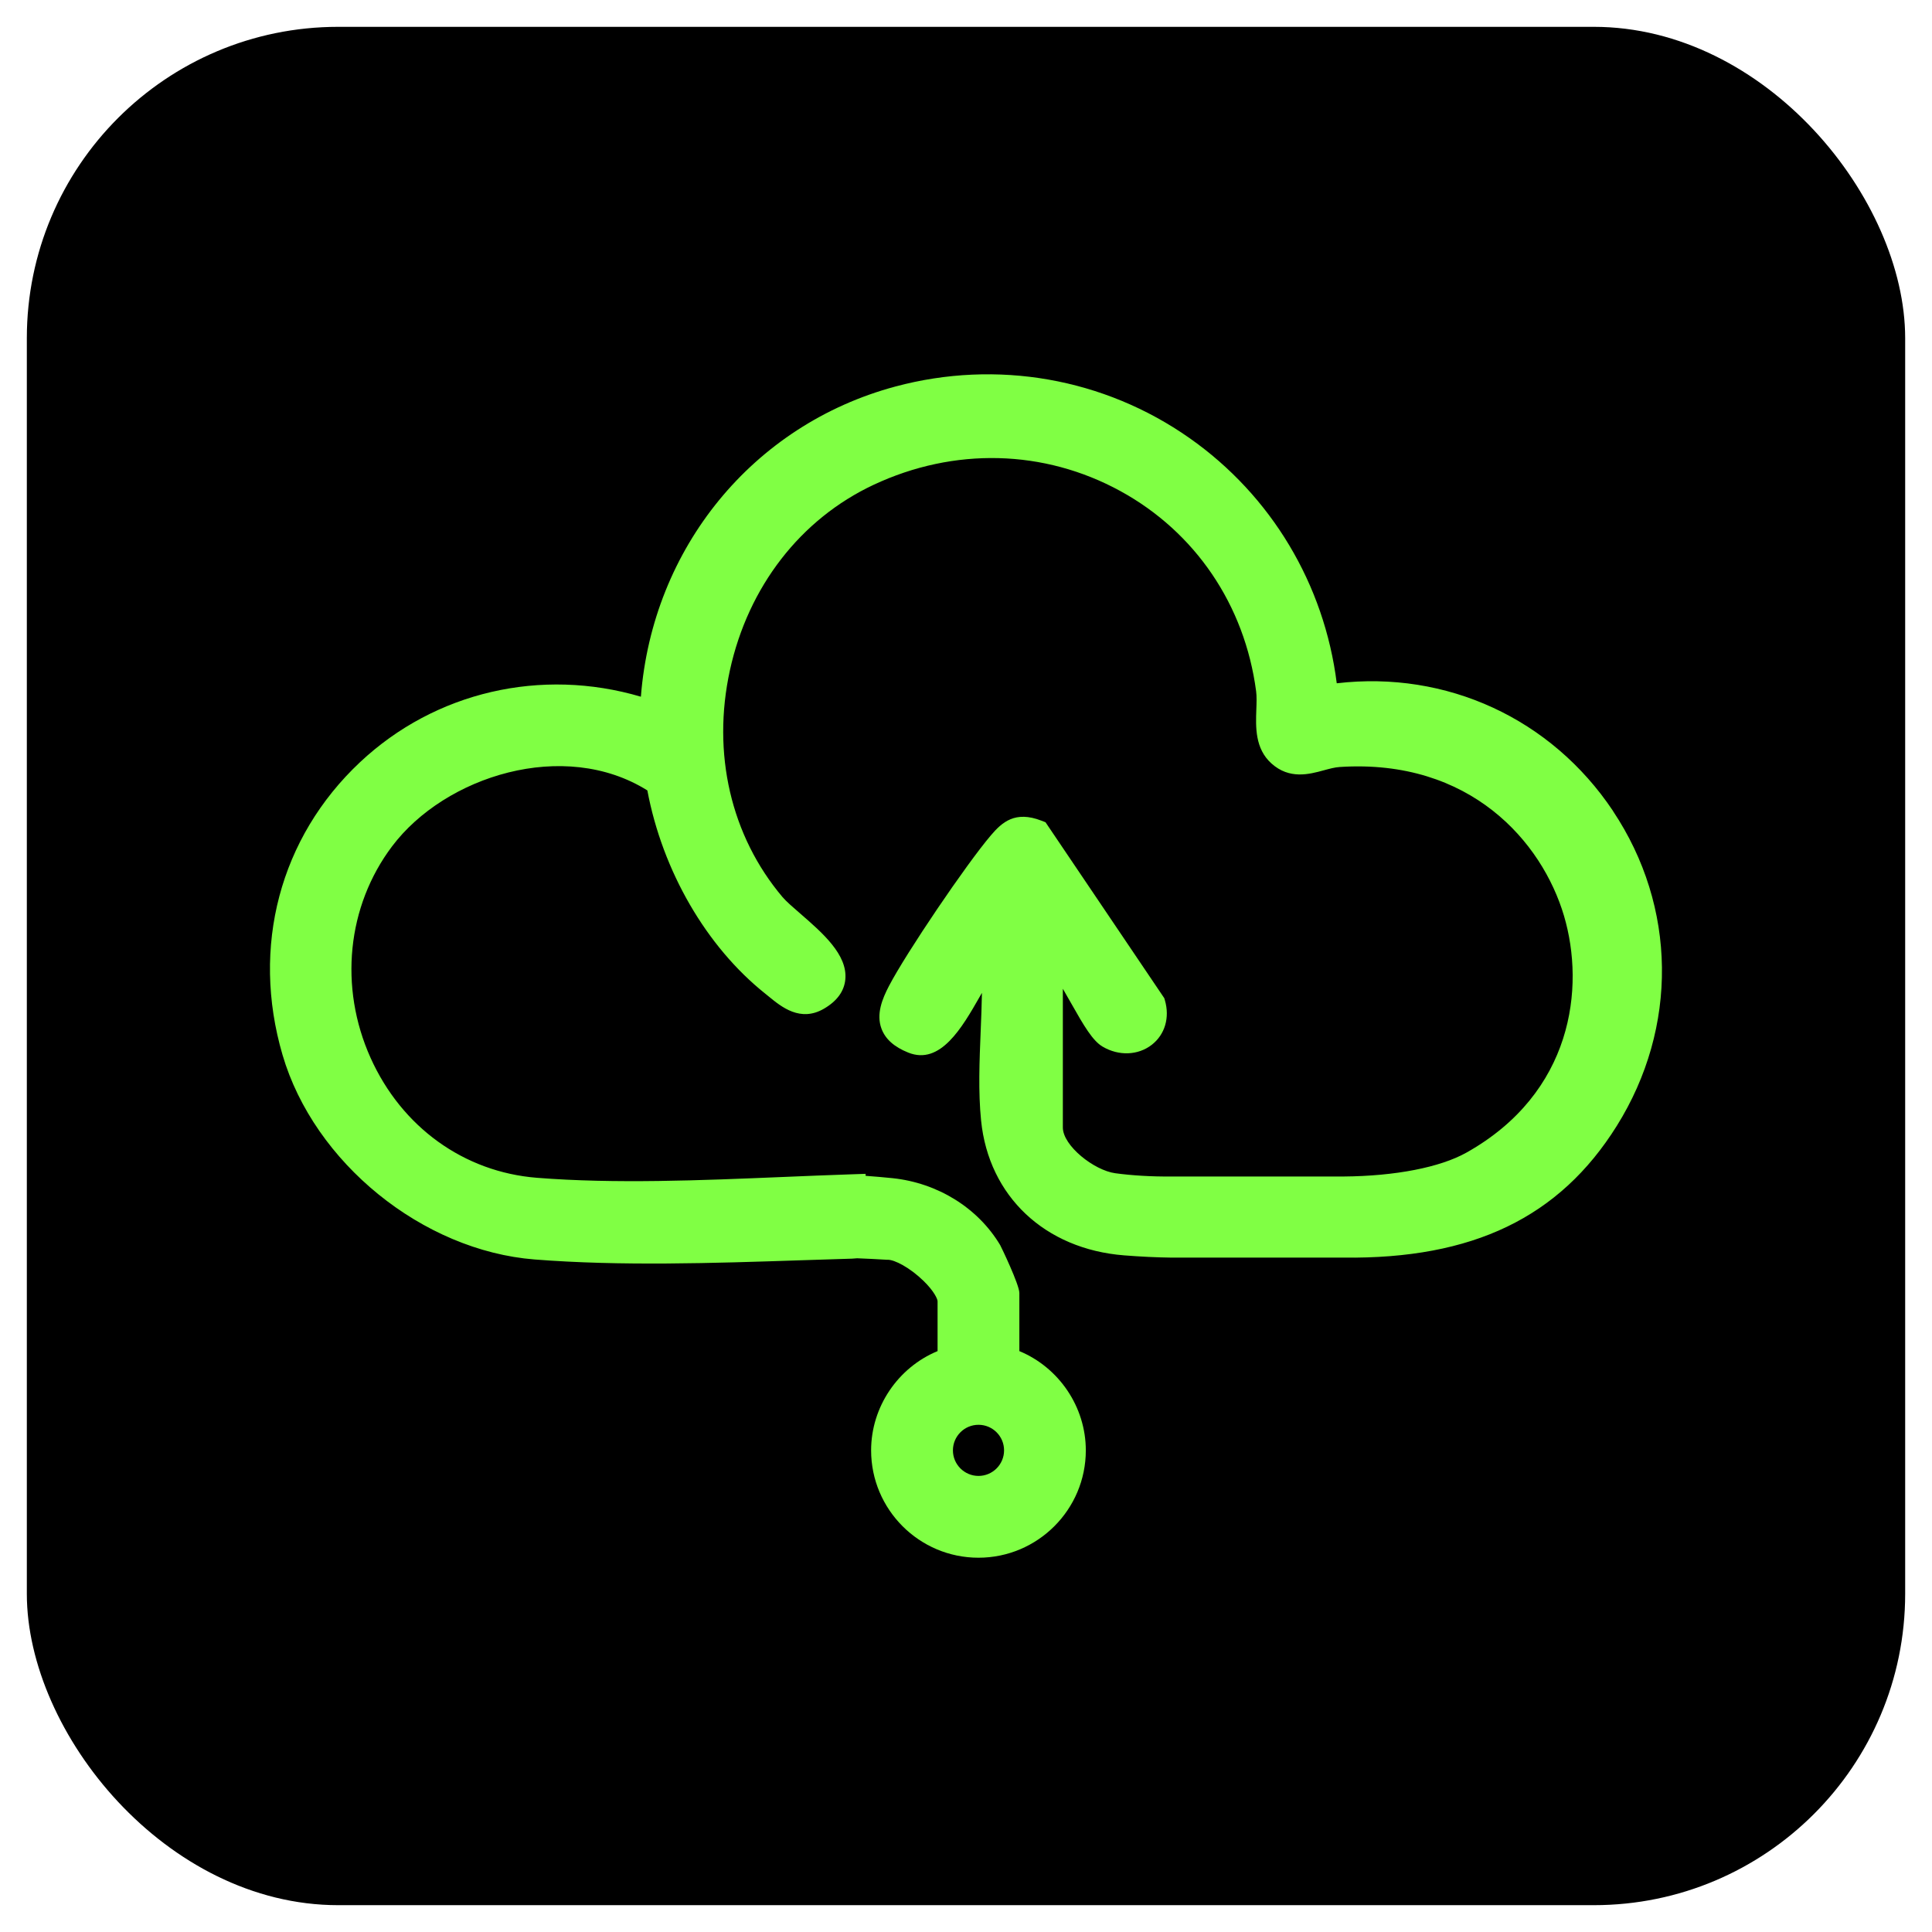<?xml version="1.0" encoding="UTF-8"?>
<svg id="Camada_1" xmlns="http://www.w3.org/2000/svg" version="1.1" viewBox="0 0 1080 1080">
  <!-- Generator: Adobe Illustrator 29.6.1, SVG Export Plug-In . SVG Version: 2.1.1 Build 9)  -->
  <defs>
    <style>
      .st0 {
        fill: #80ff44;
      }
    </style>
  </defs>
  <rect x="15" y="15" width="1050" height="1050" rx="174.05" ry="174.05"/>
  <path class="st0" d="M901.7,453.35c-34.54-51.72-93.14-78.59-154.45-71.39-6.94-55.36-36.6-104.96-82.27-137.05-47.76-33.56-107.7-44.08-164.46-28.84-79.72,21.4-135.8,90.35-142.26,173.39-55.65-16.42-114.97-2.83-156.99,36.6-44.82,42.06-61.02,103.23-43.34,163.61,17.66,60.3,78.28,109.47,141,114.39,48.18,3.77,99.45,2.07,149.05.43,9.44-.31,18.89-.63,28.32-.9l2.85-.21c5.44.21,10.86.48,16.24.81l.34.02h.34c3.89-.16,12.6,4.41,20.25,11.87,5.88,5.74,7.79,10.11,7.79,11.33v27.86c-22.14,9.16-37.15,31.2-37.15,55.49,0,33.09,26.92,60.01,60.01,60.01s60.01-26.92,60.01-60.01c0-24.29-15.01-46.32-37.15-55.49v-32.49c0-4.68-10.26-25.99-10.73-26.78-12.42-20.78-34.92-34.76-60.18-37.4-4.75-.49-9.71-.92-15.03-1.31v-1.11l-8.08.27c-12.64.42-25.33.95-38.03,1.48-46.2,1.92-93.98,3.91-137.61.46-40.8-3.23-75.57-28.29-93-67.02-17.79-39.53-13.19-84.86,12.02-118.29,29.61-39.28,96.17-60.35,142.69-31.23,8.49,45.06,32.95,87.31,65.87,113.58l2.12,1.72c6.99,5.72,17.55,14.37,30.71,6.73,7.32-4.25,11.35-9.78,11.97-16.43,1.3-13.79-12.82-26.03-25.28-36.83-4.04-3.5-7.85-6.81-9.83-9.15-28.85-34.12-39.57-80.32-29.42-126.76,10.23-46.76,39.51-84.56,80.33-103.7,45.02-21.1,95.29-19.84,137.92,3.48,41.88,22.91,69.55,63.69,75.91,111.88.39,2.94.26,6.5.12,10.26-.35,9.72-.8,21.81,8.42,30.12,10.09,9.09,21.15,6.07,29.23,3.87,3.19-.87,6.21-1.7,8.99-1.87,72.95-4.73,113.1,41.86,125.34,83.17,11.92,40.27,4.81,99.09-54.48,132.37-14.75,8.28-39.82,13.16-68.73,13.38h-96.22c-11.21.1-22.01-.55-31.42-1.83-11.83-1.61-29.29-15.37-29.29-25.59v-77.53c1.56,2.67,3.08,5.35,4.46,7.79,7.39,13.08,12.2,21.26,17.73,24.54,9.04,5.35,19.85,4.95,27.53-1.01,7.34-5.7,10.15-15.23,7.33-24.88l-.34-1.17-66.4-98.35-2.29-.89c-14.73-5.71-22.02.9-28.21,8.16-13.82,16.2-47.38,65.8-57,84.24-3.77,7.23-7.22,15.71-4.21,23.84,2.16,5.85,7.07,10.24,15,13.42,17.93,7.2,30.11-14.07,39.88-31.15.42-.73.85-1.48,1.29-2.24-.12,7.07-.41,14.22-.7,21.27-.69,16.75-1.4,34.07.23,50.12,4.27,42.28,35.66,71.85,79.95,75.34,9.4.74,18.03,1.15,26.5,1.26h96.05c72.33.86,120.84-22.43,152.86-73.65,34.41-55.05,33.6-122.49-2.14-176.01ZM532.69,810.76c0-7.88,6.41-14.29,14.3-14.29s14.29,6.41,14.29,14.29-6.41,14.29-14.29,14.29-14.3-6.41-14.3-14.29Z"/>
  <path class="st0" d="M-1781.62,389.44l10.26-75.21h19.34c9.9,0,17.53,2.76,22.91,8.27,5.37,5.51,8.06,13.28,8.06,23.31,0,6.04-.73,11.7-2.2,16.96-1.47,5.26-3.71,9.89-6.73,13.87-3.02,3.98-6.83,7.11-11.41,9.39-4.58,2.28-10.02,3.41-16.31,3.41h-23.92ZM-1772,381.01h14.48c4.95,0,9.16-.91,12.65-2.72,3.48-1.81,6.32-4.32,8.52-7.52,2.2-3.2,3.82-6.93,4.86-11.2,1.04-4.27,1.56-8.82,1.56-13.65,0-7.54-1.85-13.3-5.54-17.28-3.7-3.98-9.21-5.97-16.54-5.97h-12.01l-7.97,58.35Z"/>
  <path class="st0" d="M-1713.17,389.44l10.26-75.21h23.73c4.52,0,8.34.76,11.45,2.29s5.48,3.81,7.1,6.83c1.62,3.02,2.43,6.77,2.43,11.25,0,5.19-.93,9.67-2.79,13.44-1.86,3.77-4.61,6.67-8.25,8.69-3.64,2.03-8.11,3.04-13.42,3.04h-17.96l-4.03,29.66h-8.52ZM-1699.52,351.78h17.41c5.07,0,8.93-1.4,11.59-4.21,2.66-2.81,3.99-6.91,3.99-12.32,0-4.48-1.13-7.75-3.39-9.81-2.26-2.06-5.62-3.09-10.08-3.09h-15.49l-4.03,29.44Z"/>
  <path class="st0" d="M-1368.19,323.92l39.6,28.18h-15.03l-24.56-16.95v-11.23ZM-1343.63,352.1h15.03l-39.6,28.25v-11.37l24.56-16.88Z"/>
  <path class="st0" d="M-1322.23,323.92l39.6,28.18h-15.03l-24.56-16.95v-11.23ZM-1297.66,352.1h15.03l-39.6,28.25v-11.37l24.56-16.88Z"/>
  <path class="st0" d="M-1276.26,323.92l39.6,28.18h-15.03l-24.56-16.95v-11.23ZM-1251.7,352.1h15.03l-39.6,28.25v-11.37l24.56-16.88Z"/>
  <path class="st0" d="M-2107.39,564.87l33.62-211.61h75.34c35.42,0,62.73,8.21,81.94,24.61,19.21,16.41,28.91,39.02,29.12,67.84,0,17.01-2.6,32.77-7.8,47.27-5.21,14.51-13.01,27.12-23.41,37.82-10.41,10.71-23.26,19.06-38.57,25.06-15.31,6-32.97,9-52.98,9h-97.25ZM-2045.26,520.15h35.72c10.8,0,20.26-1.75,28.36-5.25,8.1-3.5,14.86-8.41,20.26-14.71,5.4-6.3,9.45-13.96,12.16-22.96,2.7-9,4.05-19.11,4.05-30.32,0-16.01-4.5-28.16-13.5-36.47-9.01-8.3-22.51-12.46-40.52-12.46h-26.71l-19.81,122.16Z"/>
  <path class="st0" d="M-1875.08,564.87l23.11-147.67h53.43l-23.11,147.67h-53.43Z"/>
  <path class="st0" d="M-1715.1,622.5c-15.41,0-29.57-1.65-42.47-4.95-12.91-3.3-24.66-8.15-35.27-14.56l15.31-36.02c5.4,3.2,11.15,6,17.26,8.41,6.1,2.4,12.2,4.2,18.31,5.4,6.1,1.2,12.35,1.8,18.76,1.8,11,0,19.86-2.05,26.56-6.15,6.7-4.1,10.96-11.06,12.76-20.86l3.3-21.01,2.4.3c-3,5.81-7.05,10.66-12.16,14.56-5.1,3.9-10.76,6.86-16.96,8.85-6.2,2-12.61,3-19.21,3-12.01,0-22.51-2.4-31.52-7.2-9-4.8-15.96-11.75-20.86-20.86-4.91-9.1-7.35-20.16-7.35-33.17,0-11.8,1.85-22.91,5.56-33.32,3.7-10.4,8.85-19.56,15.46-27.46,6.6-7.9,14.56-14.16,23.86-18.76s19.56-6.9,30.76-6.9,20.86,2.4,28.97,7.2c8.11,4.8,13.86,11.71,17.26,20.71l-2.1-.9,3.6-23.41h52.23l-21.31,135.37c-2.21,14.6-6.8,27.06-13.81,37.37-7.01,10.3-16.26,18.31-27.76,24.01-11.51,5.7-25.36,8.55-41.57,8.55ZM-1708.49,521.65c7.2,0,13.25-2,18.16-6,4.9-4,8.75-9.31,11.55-15.91,2.8-6.6,4.2-13.81,4.2-21.61,0-7.4-2.1-13.4-6.3-18.01-4.2-4.6-10.31-6.9-18.31-6.9-7.01,0-13.01,1.95-18.01,5.85-5.01,3.9-8.81,9.16-11.41,15.76-2.6,6.6-3.9,13.91-3.9,21.91,0,7.4,2.05,13.41,6.15,18.01,4.1,4.61,10.06,6.9,17.86,6.9Z"/>
  <path class="st0" d="M-1602.84,564.87l23.11-147.67h53.43l-23.11,147.67h-53.43Z"/>
  <path class="st0" d="M-1437.76,568.47c-15.21,0-27.57-2.81-37.07-8.4-9.51-5.6-16.16-13.16-19.96-22.66-3.8-9.5-4.7-20.36-2.7-32.57l7.5-48.33h-27.62l6.3-39.32h27.32l6.9-42.92h53.43l-6.9,42.92h42.92l-6.3,39.32h-42.62l-7.2,45.92c-1.2,8,0,13.81,3.6,17.41s9,5.4,16.21,5.4c2.6,0,5.15-.25,7.66-.75,2.5-.5,5.15-1.15,7.95-1.95l2.1,39.62c-4.4,2-9.41,3.55-15.01,4.65-5.6,1.1-11.1,1.65-16.51,1.65Z"/>
  <path class="st0" d="M-1338.72,568.47c-9.6,0-18.26-2.21-25.96-6.6-7.71-4.4-13.81-10.21-18.31-17.41-4.5-7.2-6.75-15.01-6.75-23.41,0-10.4,2.95-18.86,8.86-25.36,5.9-6.5,14.96-11.3,27.16-14.41,12.2-3.1,27.71-4.65,46.52-4.65h23.71l-3.9,24.91h-19.81c-7.61,0-13.71.6-18.31,1.8-4.61,1.2-7.95,2.96-10.06,5.25-2.1,2.3-3.15,5.35-3.15,9.15,0,4.8,1.7,8.6,5.1,11.4,3.4,2.81,7.9,4.2,13.51,4.2,5.2,0,9.75-1.05,13.65-3.15s7.1-5,9.6-8.7c2.5-3.7,4.05-7.96,4.65-12.76l5.7-34.52c1.2-7-.2-12.35-4.2-16.06-4-3.7-10.71-5.56-20.11-5.56-8.61,0-17.21,1.2-25.81,3.6-8.61,2.4-17.21,5.91-25.81,10.51l-10.21-35.12c5.4-3.6,11.86-6.75,19.36-9.45,7.5-2.7,15.61-4.8,24.31-6.3,8.71-1.5,17.26-2.25,25.66-2.25,18.21,0,32.37,3.35,42.47,10.06,10.1,6.71,16.96,15.56,20.56,26.56,3.6,11.01,4.4,23.11,2.4,36.32l-12.61,78.34h-49.53l4.5-29.12h2.4c-2.81,7.61-6.6,13.81-11.4,18.61s-10.11,8.36-15.91,10.66c-5.81,2.3-11.91,3.45-18.31,3.45Z"/>
  <path class="st0" d="M-1160.43,568.47c-19.61,0-33.67-5.35-42.17-16.06-8.51-10.7-11.16-26.26-7.95-46.67l24.01-152.48h53.43l-24.01,152.18c-.8,4.4-.75,8.1.15,11.1s2.7,5.25,5.4,6.75c2.7,1.5,6.15,2.25,10.36,2.25,2,0,4.05-.1,6.15-.3,2.1-.2,4.15-.3,6.15-.3l-6.9,40.22c-3.4,1-7.2,1.8-11.4,2.4-4.2.6-8.61.9-13.21.9Z"/>
  <polygon class="st0" points="-1809.02 314.23 -1816.26 314.23 -1855.21 389.44 -1845.95 389.44 -1836.47 370.66 -1833.63 370.66 -1816.3 346.21 -1806.52 370.66 -1803.22 370.66 -1798.94 389.44 -1790.69 389.44 -1809.02 314.23"/>
</svg>